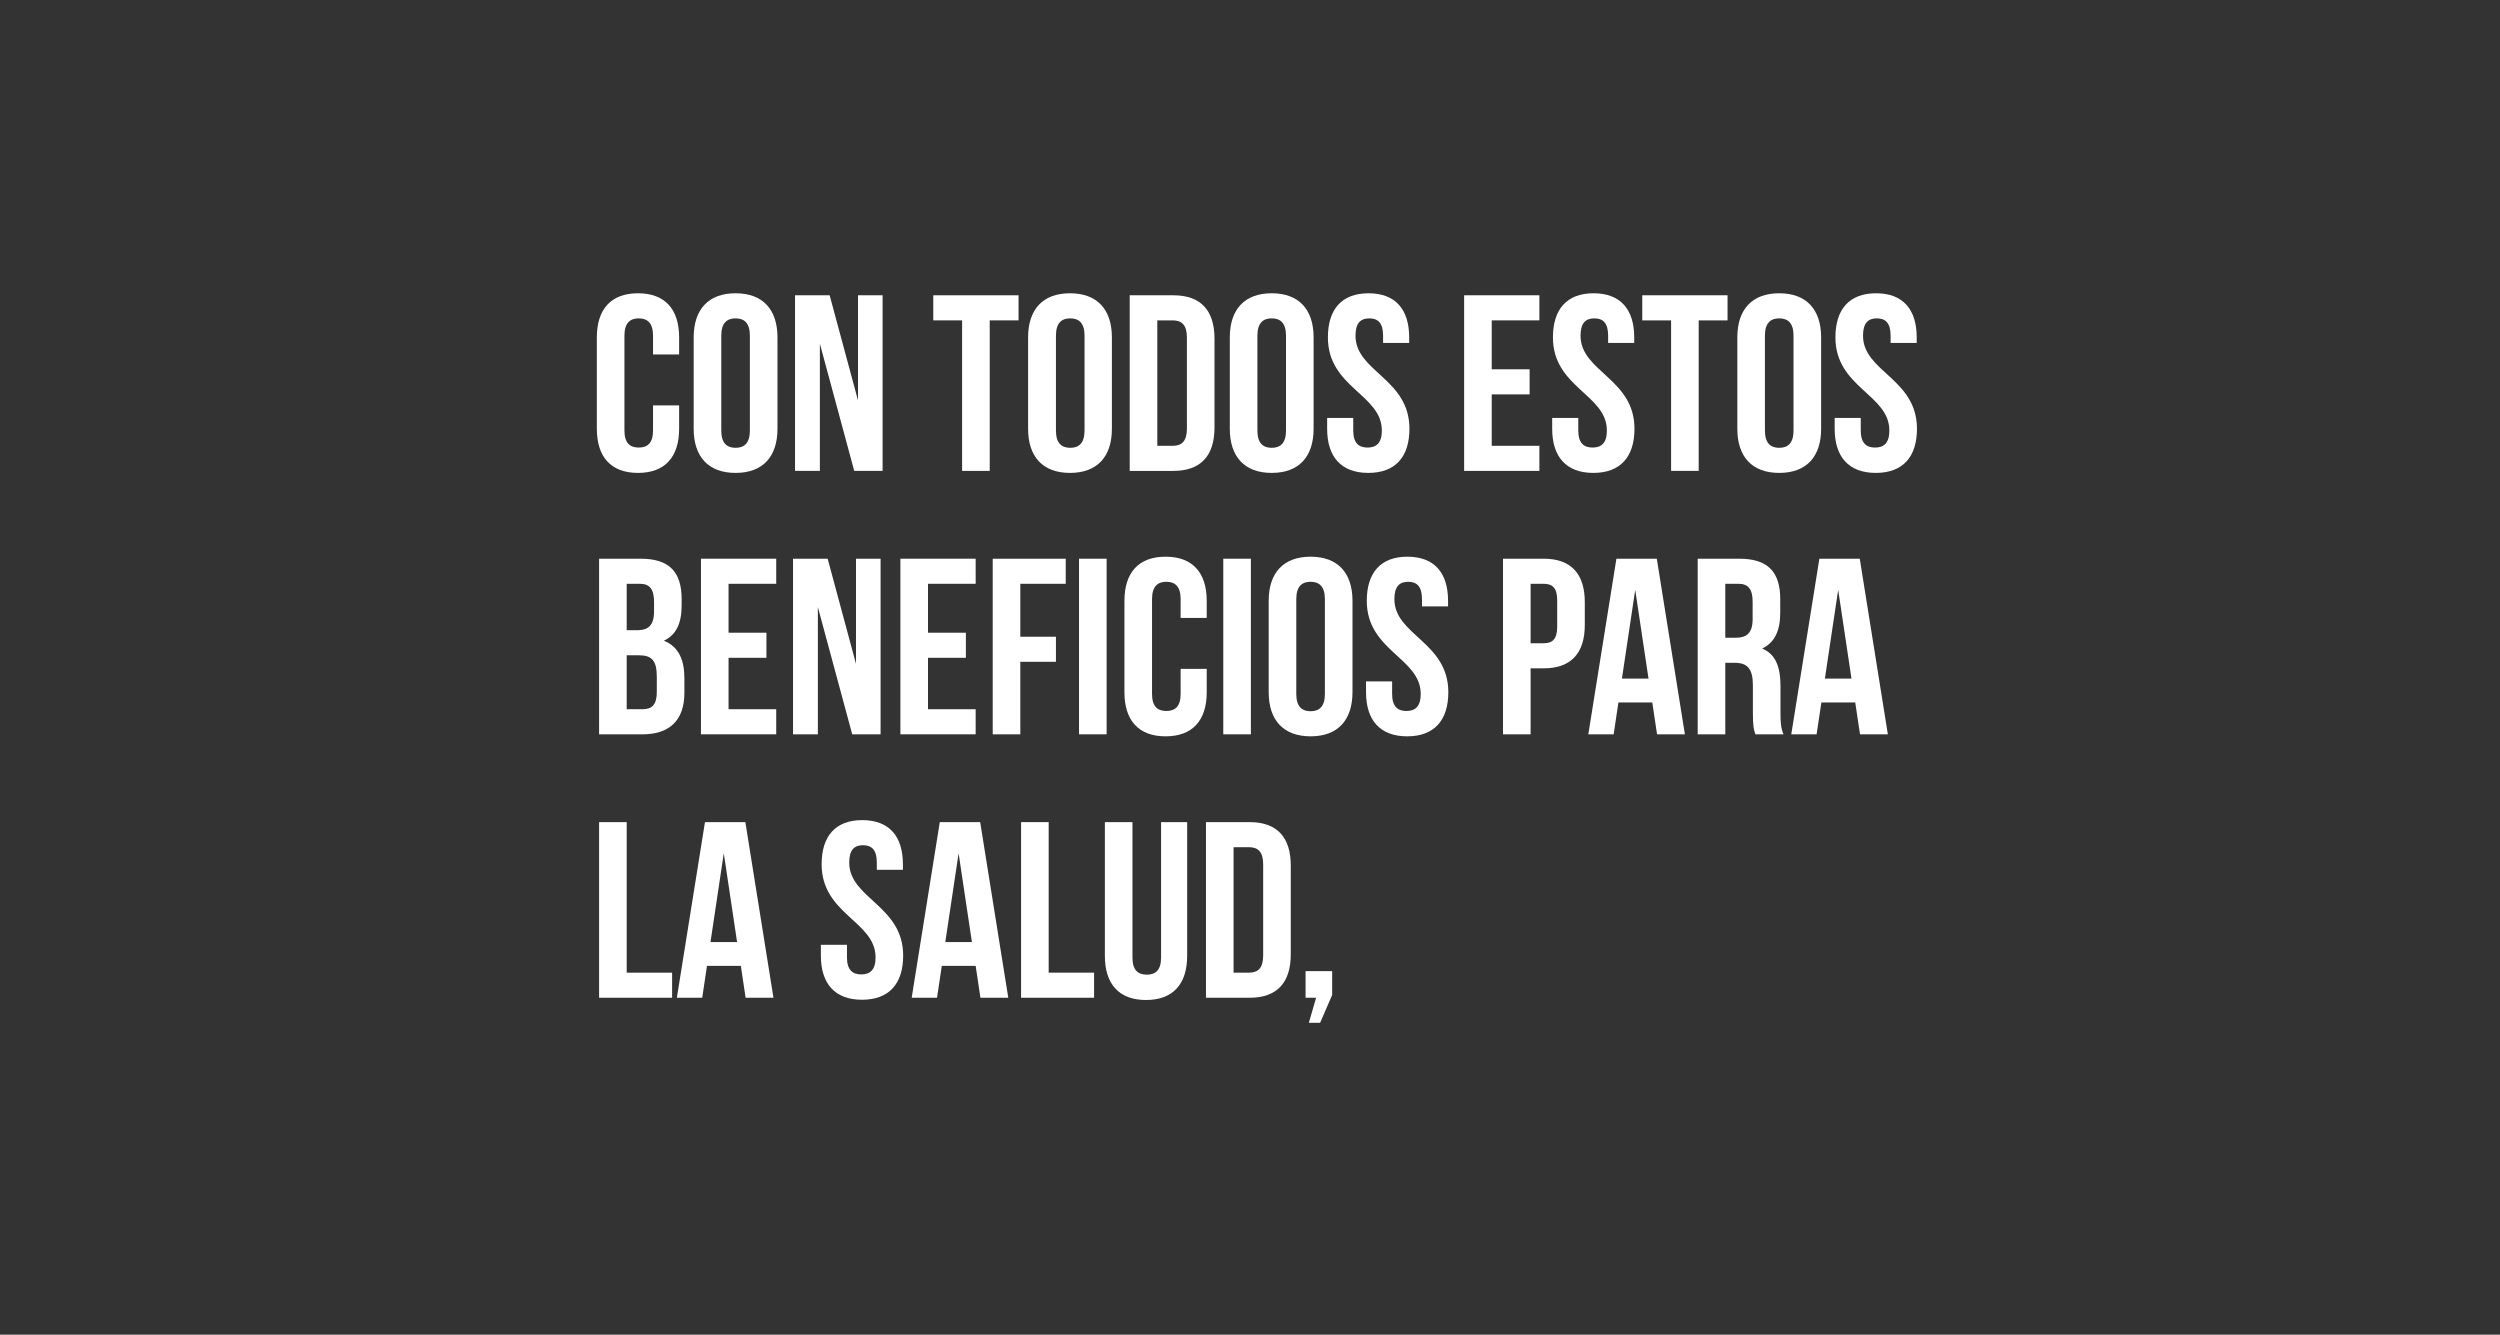 <?xml version="1.0" encoding="utf-8"?>
<!-- Generator: Adobe Illustrator 25.0.0, SVG Export Plug-In . SVG Version: 6.00 Build 0)  -->
<svg version="1.1" id="Layer_2" xmlns="http://www.w3.org/2000/svg" xmlns:xlink="http://www.w3.org/1999/xlink" x="0px" y="0px"
	 viewBox="0 0 996.5 532" style="enable-background:new 0 0 996.5 532;" xml:space="preserve">
<rect x="0" y="0" width="996.5" height="532" fill="#333333" stroke="none"/>
<style type="text/css">
	.st0{fill:#FFFFFF;}
</style>
<g>
	<g>
		<path class="st0" d="M270.7,161.6v9.3c0,11.2-5.6,17.6-16.4,17.6c-10.8,0-16.4-6.4-16.4-17.6v-36.4c0-11.2,5.6-17.6,16.4-17.6
			c10.8,0,16.4,6.4,16.4,17.6v6.8h-10.4v-7.5c0-5-2.2-6.9-5.7-6.9c-3.5,0-5.7,1.9-5.7,6.9v37.8c0,5,2.2,6.8,5.7,6.8
			c3.5,0,5.7-1.8,5.7-6.8v-10H270.7z"/>
		<path class="st0" d="M276.5,134.5c0-11.2,5.9-17.6,16.7-17.6s16.7,6.4,16.7,17.6v36.4c0,11.2-5.9,17.6-16.7,17.6
			s-16.7-6.4-16.7-17.6V134.5z M287.5,171.6c0,5,2.2,6.9,5.7,6.9c3.5,0,5.7-1.9,5.7-6.9v-37.8c0-5-2.2-6.9-5.7-6.9
			c-3.5,0-5.7,1.9-5.7,6.9V171.6z"/>
		<path class="st0" d="M326.8,137v50.7h-9.9v-70h13.8l11.3,41.9v-41.9h9.8v70h-11.3L326.8,137z"/>
		<path class="st0" d="M372,117.7h34v10h-11.5v60h-11v-60H372V117.7z"/>
		<path class="st0" d="M409.8,134.5c0-11.2,5.9-17.6,16.7-17.6s16.7,6.4,16.7,17.6v36.4c0,11.2-5.9,17.6-16.7,17.6
			s-16.7-6.4-16.7-17.6V134.5z M420.9,171.6c0,5,2.2,6.9,5.7,6.9c3.5,0,5.7-1.9,5.7-6.9v-37.8c0-5-2.2-6.9-5.7-6.9
			c-3.5,0-5.7,1.9-5.7,6.9V171.6z"/>
		<path class="st0" d="M450.3,117.7h17.4c11,0,16.4,6.1,16.4,17.3v35.4c0,11.2-5.4,17.3-16.4,17.3h-17.4V117.7z M461.3,127.7v50h6.2
			c3.5,0,5.6-1.8,5.6-6.8v-36.4c0-5-2.1-6.8-5.6-6.8H461.3z"/>
		<path class="st0" d="M490.2,134.5c0-11.2,5.9-17.6,16.7-17.6s16.7,6.4,16.7,17.6v36.4c0,11.2-5.9,17.6-16.7,17.6
			s-16.7-6.4-16.7-17.6V134.5z M501.2,171.6c0,5,2.2,6.9,5.7,6.9c3.5,0,5.7-1.9,5.7-6.9v-37.8c0-5-2.2-6.9-5.7-6.9
			c-3.5,0-5.7,1.9-5.7,6.9V171.6z"/>
		<path class="st0" d="M545.5,116.9c10.7,0,16.2,6.4,16.2,17.6v2.2h-10.4v-2.9c0-5-2-6.9-5.5-6.9c-3.5,0-5.5,1.9-5.5,6.9
			c0,14.4,21.5,17.1,21.5,37.1c0,11.2-5.6,17.6-16.4,17.6s-16.4-6.4-16.4-17.6v-4.3h10.4v5c0,5,2.2,6.8,5.7,6.8
			c3.5,0,5.7-1.8,5.7-6.8c0-14.4-21.5-17.1-21.5-37.1C529.3,123.3,534.8,116.9,545.5,116.9z"/>
		<path class="st0" d="M594.6,147.2h15.1v10h-15.1v20.5h19v10h-30v-70h30v10h-19V147.2z"/>
		<path class="st0" d="M635.2,116.9c10.7,0,16.2,6.4,16.2,17.6v2.2H641v-2.9c0-5-2-6.9-5.5-6.9c-3.5,0-5.5,1.9-5.5,6.9
			c0,14.4,21.5,17.1,21.5,37.1c0,11.2-5.6,17.6-16.4,17.6s-16.4-6.4-16.4-17.6v-4.3h10.4v5c0,5,2.2,6.8,5.7,6.8
			c3.5,0,5.7-1.8,5.7-6.8c0-14.4-21.5-17.1-21.5-37.1C619,123.3,624.5,116.9,635.2,116.9z"/>
		<path class="st0" d="M654.6,117.7h34v10h-11.5v60h-11v-60h-11.5V117.7z"/>
		<path class="st0" d="M692.5,134.5c0-11.2,5.9-17.6,16.7-17.6s16.7,6.4,16.7,17.6v36.4c0,11.2-5.9,17.6-16.7,17.6
			s-16.7-6.4-16.7-17.6V134.5z M703.5,171.6c0,5,2.2,6.9,5.7,6.9c3.5,0,5.7-1.9,5.7-6.9v-37.8c0-5-2.2-6.9-5.7-6.9
			c-3.5,0-5.7,1.9-5.7,6.9V171.6z"/>
		<path class="st0" d="M747.8,116.9c10.7,0,16.2,6.4,16.2,17.6v2.2h-10.4v-2.9c0-5-2-6.9-5.5-6.9c-3.5,0-5.5,1.9-5.5,6.9
			c0,14.4,21.5,17.1,21.5,37.1c0,11.2-5.6,17.6-16.4,17.6s-16.4-6.4-16.4-17.6v-4.3h10.4v5c0,5,2.2,6.8,5.7,6.8
			c3.5,0,5.7-1.8,5.7-6.8c0-14.4-21.5-17.1-21.5-37.1C731.6,123.3,737.1,116.9,747.8,116.9z"/>
		<path class="st0" d="M271.7,238.8v2.5c0,7.2-2.2,11.8-7.1,14.1c5.9,2.3,8.2,7.6,8.2,15v5.7c0,10.8-5.7,16.6-16.7,16.6h-17.3v-70
			h16.6C266.8,222.7,271.7,228,271.7,238.8z M249.8,232.7v18.5h4.3c4.1,0,6.6-1.8,6.6-7.4v-3.9c0-5-1.7-7.2-5.6-7.2H249.8z
			 M249.8,261.2v21.5h6.3c3.7,0,5.7-1.7,5.7-6.9v-6.1c0-6.5-2.1-8.5-7.1-8.5H249.8z"/>
		<path class="st0" d="M290.4,252.2h15.1v10h-15.1v20.5h19v10h-30v-70h30v10h-19V252.2z"/>
		<path class="st0" d="M326,242v50.7h-9.9v-70h13.8l11.3,41.9v-41.9h9.8v70h-11.3L326,242z"/>
		<path class="st0" d="M369.9,252.2H385v10h-15.1v20.5h19v10h-30v-70h30v10h-19V252.2z"/>
		<path class="st0" d="M406.7,253.8h14.2v10h-14.2v28.9h-11v-70h29.1v10h-18.1V253.8z"/>
		<path class="st0" d="M430.1,222.7h11v70h-11V222.7z"/>
		<path class="st0" d="M481,266.6v9.3c0,11.2-5.6,17.6-16.4,17.6c-10.8,0-16.4-6.4-16.4-17.6v-36.4c0-11.2,5.6-17.6,16.4-17.6
			c10.8,0,16.4,6.4,16.4,17.6v6.8h-10.4v-7.5c0-5-2.2-6.9-5.7-6.9c-3.5,0-5.7,1.9-5.7,6.9v37.8c0,5,2.2,6.8,5.7,6.8
			c3.5,0,5.7-1.8,5.7-6.8v-10H481z"/>
		<path class="st0" d="M487.6,222.7h11v70h-11V222.7z"/>
		<path class="st0" d="M505.7,239.5c0-11.2,5.9-17.6,16.7-17.6s16.7,6.4,16.7,17.6v36.4c0,11.2-5.9,17.6-16.7,17.6
			s-16.7-6.4-16.7-17.6V239.5z M516.7,276.6c0,5,2.2,6.9,5.7,6.9c3.5,0,5.7-1.9,5.7-6.9v-37.8c0-5-2.2-6.9-5.7-6.9
			c-3.5,0-5.7,1.9-5.7,6.9V276.6z"/>
		<path class="st0" d="M561,221.9c10.7,0,16.2,6.4,16.2,17.6v2.2h-10.4v-2.9c0-5-2-6.9-5.5-6.9c-3.5,0-5.5,1.9-5.5,6.9
			c0,14.4,21.5,17.1,21.5,37.1c0,11.2-5.6,17.6-16.4,17.6s-16.4-6.4-16.4-17.6v-4.3h10.4v5c0,5,2.2,6.8,5.7,6.8
			c3.5,0,5.7-1.8,5.7-6.8c0-14.4-21.5-17.1-21.5-37.1C544.8,228.3,550.3,221.9,561,221.9z"/>
		<path class="st0" d="M631.7,240v9.1c0,11.2-5.4,17.3-16.4,17.3h-5.2v26.3h-11v-70h16.2C626.3,222.7,631.7,228.8,631.7,240z
			 M610.1,232.7v23.7h5.2c3.5,0,5.4-1.6,5.4-6.6v-10.5c0-5-1.9-6.6-5.4-6.6H610.1z"/>
		<path class="st0" d="M671.6,292.7h-11.1l-1.9-12.7h-13.5l-1.9,12.7h-10.1l11.2-70h16.1L671.6,292.7z M646.5,270.5h10.6l-5.3-35.4
			L646.5,270.5z"/>
		<path class="st0" d="M699.7,292.7c-0.6-1.8-1-2.9-1-8.6v-11c0-6.5-2.2-8.9-7.2-8.9h-3.8v28.5h-11v-70h16.6
			c11.4,0,16.3,5.3,16.3,16.1v5.5c0,7.2-2.3,11.9-7.2,14.2c5.5,2.3,7.3,7.6,7.3,14.9v10.8c0,3.4,0.1,5.9,1.2,8.5H699.7z
			 M687.7,232.7v21.5h4.3c4.1,0,6.6-1.8,6.6-7.4v-6.9c0-5-1.7-7.2-5.6-7.2H687.7z"/>
		<path class="st0" d="M752.5,292.7h-11.1l-1.9-12.7H726l-1.9,12.7H714l11.2-70h16.1L752.5,292.7z M727.4,270.5H738l-5.3-35.4
			L727.4,270.5z"/>
		<path class="st0" d="M238.8,327.7h11v60h18.1v10h-29.1V327.7z"/>
		<path class="st0" d="M308.3,397.7h-11.1l-1.9-12.7h-13.5l-1.9,12.7h-10.1l11.2-70h16.1L308.3,397.7z M283.2,375.5h10.6l-5.3-35.4
			L283.2,375.5z"/>
		<path class="st0" d="M343.7,326.9c10.7,0,16.2,6.4,16.2,17.6v2.2h-10.4v-2.9c0-5-2-6.9-5.5-6.9c-3.5,0-5.5,1.9-5.5,6.9
			c0,14.4,21.5,17.1,21.5,37.1c0,11.2-5.6,17.6-16.4,17.6s-16.4-6.4-16.4-17.6v-4.3h10.4v5c0,5,2.2,6.8,5.7,6.8
			c3.5,0,5.7-1.8,5.7-6.8c0-14.4-21.5-17.1-21.5-37.1C327.5,333.3,333,326.9,343.7,326.9z"/>
		<path class="st0" d="M401.9,397.7h-11.1l-1.9-12.7h-13.5l-1.9,12.7h-10.1l11.2-70h16.1L401.9,397.7z M376.8,375.5h10.6l-5.3-35.4
			L376.8,375.5z"/>
		<path class="st0" d="M407,327.7h11v60h18.1v10H407V327.7z"/>
		<path class="st0" d="M451.4,327.7v54c0,5,2.2,6.8,5.7,6.8c3.5,0,5.7-1.8,5.7-6.8v-54h10.4V381c0,11.2-5.6,17.6-16.4,17.6
			c-10.8,0-16.4-6.4-16.4-17.6v-53.3H451.4z"/>
		<path class="st0" d="M480.7,327.7h17.4c11,0,16.4,6.1,16.4,17.3v35.4c0,11.2-5.4,17.3-16.4,17.3h-17.4V327.7z M491.7,337.7v50h6.2
			c3.5,0,5.6-1.8,5.6-6.8v-36.4c0-5-2.1-6.8-5.6-6.8H491.7z"/>
		<path class="st0" d="M520.4,397.7v-10.6h10.6v9.5l-4.8,11.1h-4.5l2.9-10H520.4z"/>
	</g>
</g>
</svg>
